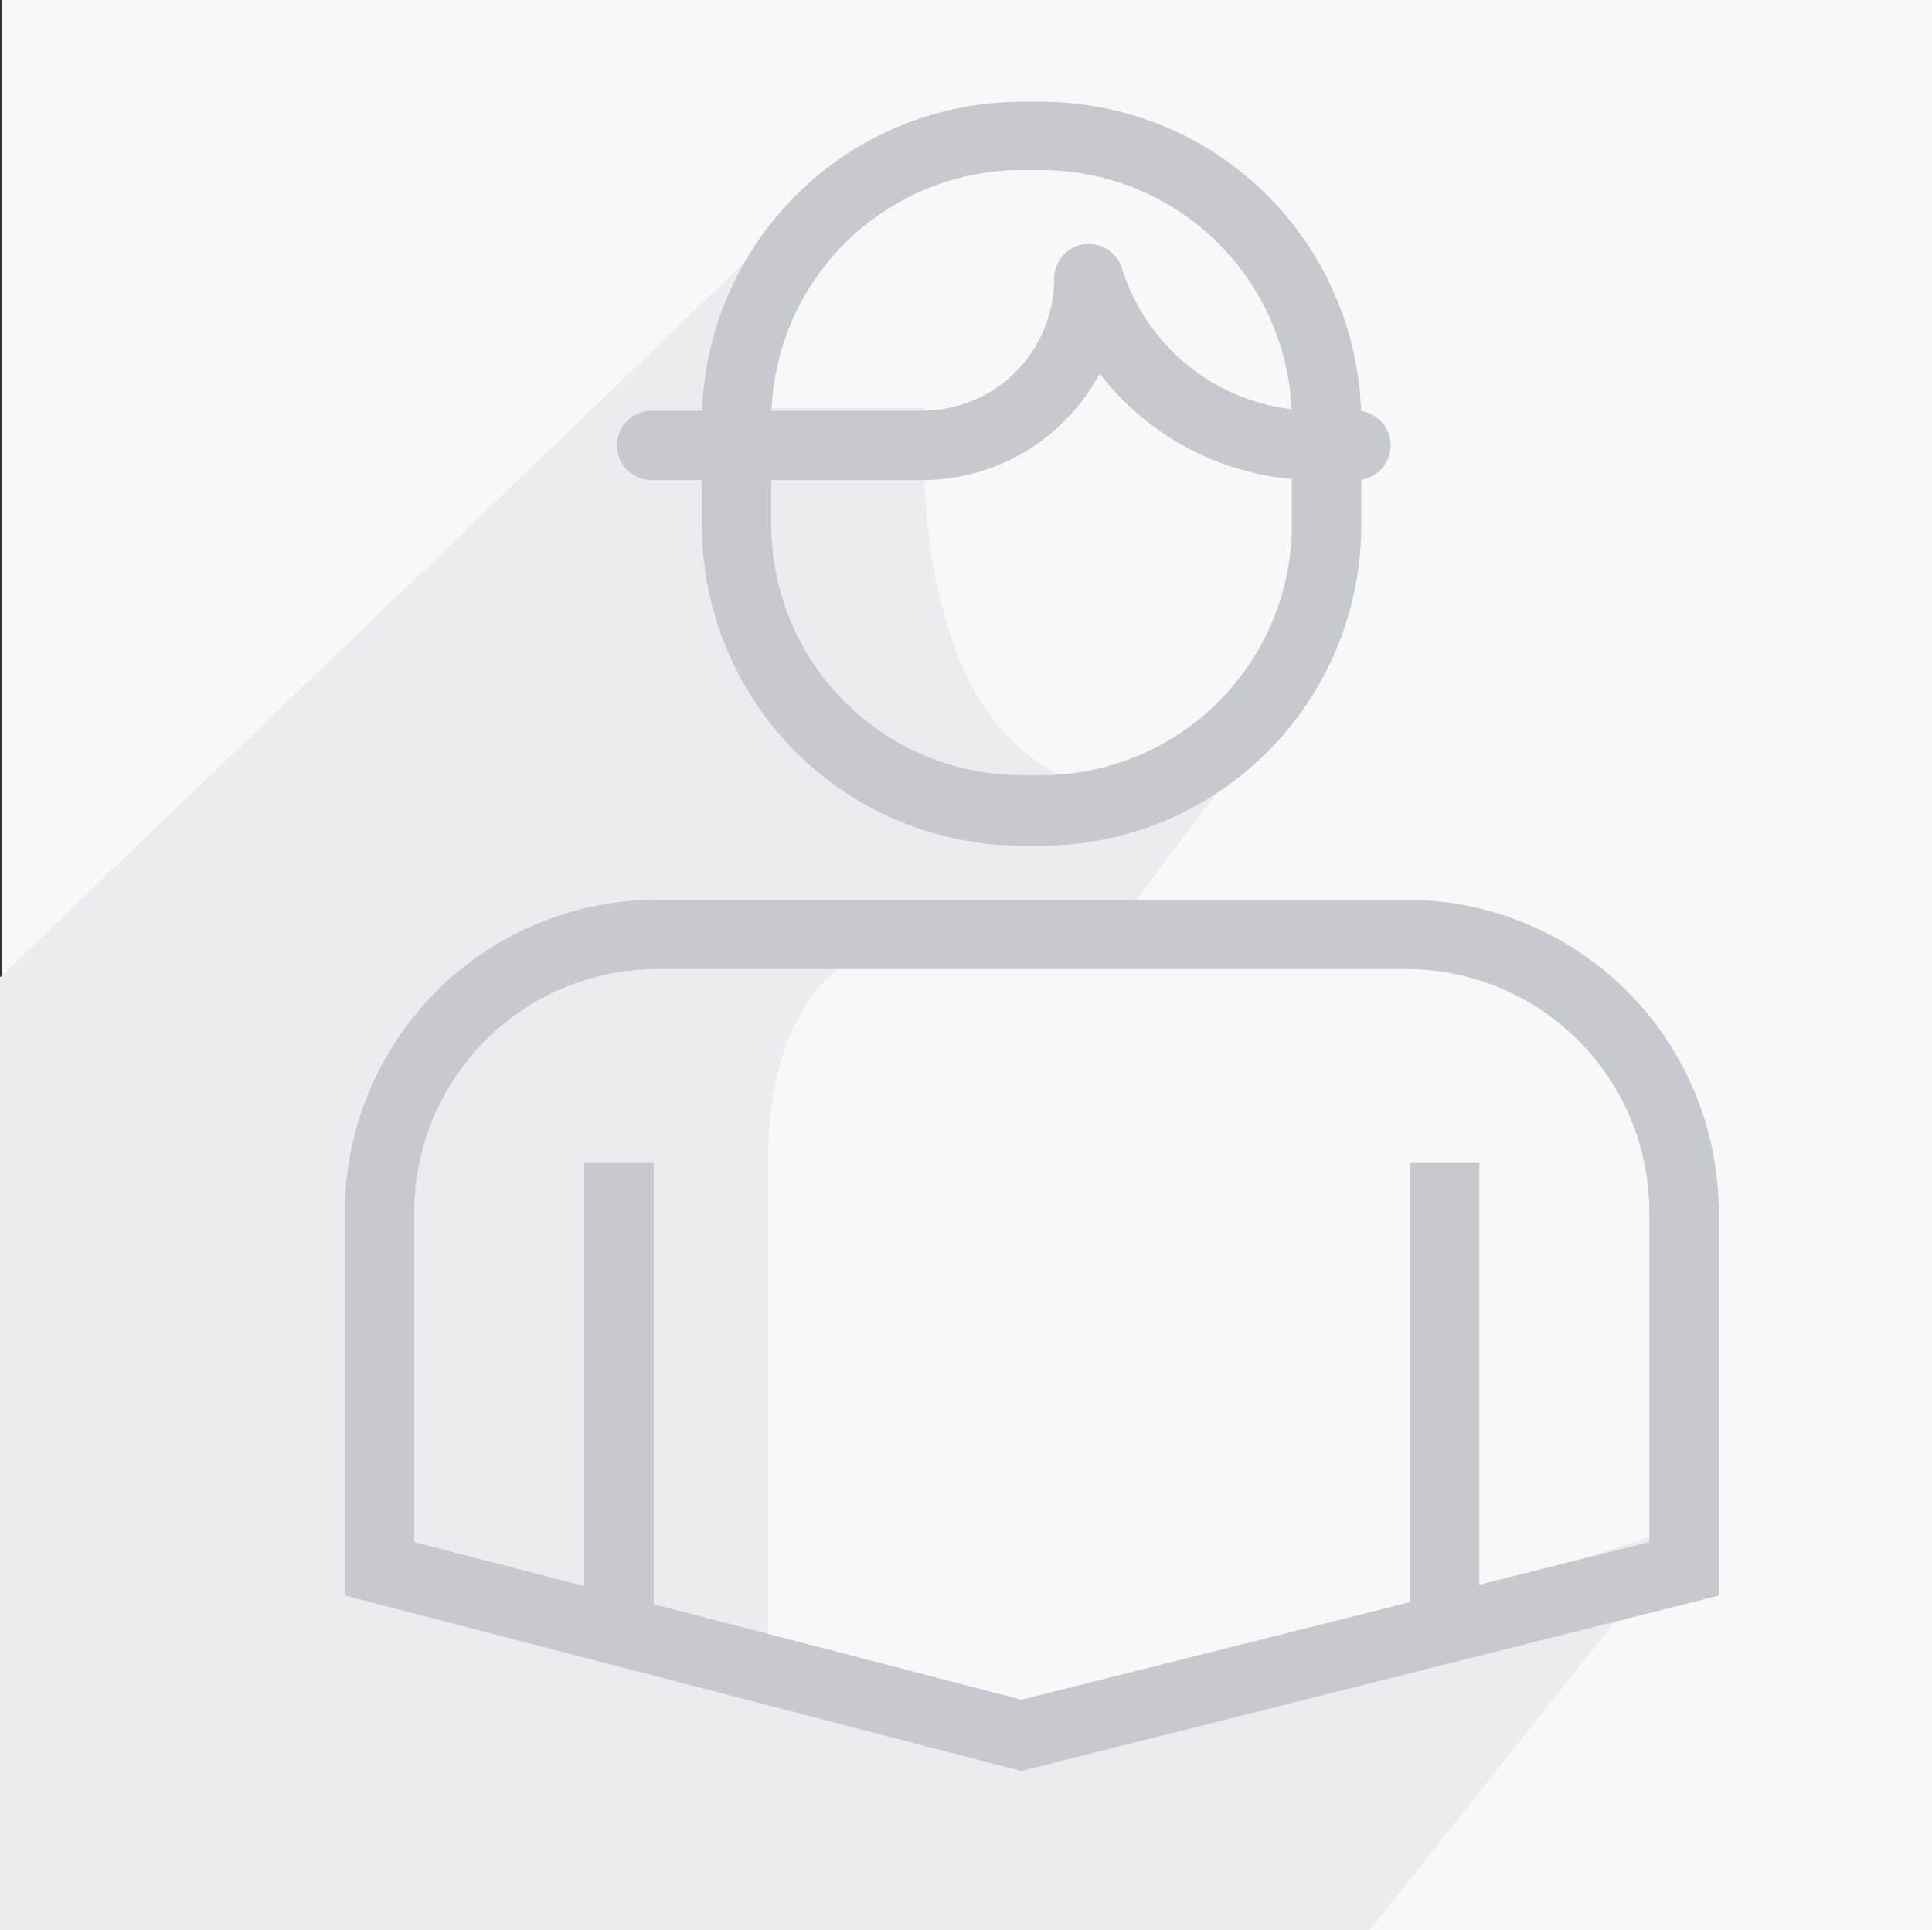 <svg id="图层_1" data-name="图层 1" xmlns="http://www.w3.org/2000/svg" viewBox="0 0 139.22 139.07">
  <rect x="0" y="0" width="139.22" height="139.07" fill="#333333" stroke="none"/>
  <defs>
    <style>
      .cls-1 {
        fill: #f8f8f8;
      }

      .cls-2 {
        fill: #eaecef;
      }

      .cls-3 {
        fill: #c6c9cd;
      }
    </style>
  </defs>
  <title>默认头像</title>
  <g>
    <rect class="cls-1" x="0.15" width="139.07" height="139.07"/>
    <path class="cls-2" d="M88.85,44.64,86.18,59.3H97.52s-2.33,27.5,15.67,27.75h5.33l-8.33,11.09-15.24-.19s-9,1-8.76,16.47v34.89l19.5,5.4,47.17-15.07L129.52,169H30.85V100.31Z" transform="translate(-30.85 -29.9)"/>
    <rect class="cls-3" x="42.1" y="83.79" width="5" height="32"/>
    <rect class="cls-3" x="101.6" y="83.79" width="5" height="32"/>
    <path class="cls-3" d="M97.31,64.49H77.81a2.5,2.5,0,0,1,0-5h19.5a9.51,9.51,0,0,0,9.5-9.5,2.5,2.5,0,0,1,5,0A14.52,14.52,0,0,1,97.31,64.49Z" transform="translate(-30.85 -29.9)"/>
    <path class="cls-3" d="M105.94,90.83h-1.51a23.07,23.07,0,0,1-23-23v-7.6a23.07,23.07,0,0,1,23-23h1.51a23.07,23.07,0,0,1,23,23v7.6A23.07,23.07,0,0,1,105.94,90.83Zm-1.51-48.68a18.06,18.06,0,0,0-18,18v7.6a18.06,18.06,0,0,0,18,18h1.51a18.06,18.06,0,0,0,18-18v-7.6a18.06,18.06,0,0,0-18-18Z" transform="translate(-30.85 -29.9)"/>
    <path class="cls-3" d="M128.55,64.49h-3a19.68,19.68,0,0,1-18.63-13.76,2.5,2.5,0,1,1,4.78-1.48,14.64,14.64,0,0,0,13.86,10.24h3a2.5,2.5,0,0,1,0,5Z" transform="translate(-30.85 -29.9)"/>
    <path class="cls-3" d="M104.44,157.5,55.7,144.85V117.22a22.53,22.53,0,0,1,22.5-22.5h54a22.53,22.53,0,0,1,22.5,22.5v27.64ZM60.7,141l43.76,11.36L149.7,141V117.22a17.52,17.52,0,0,0-17.5-17.5h-54a17.52,17.52,0,0,0-17.5,17.5Z" transform="translate(-30.85 -29.9)"/>
  </g>
</svg>
